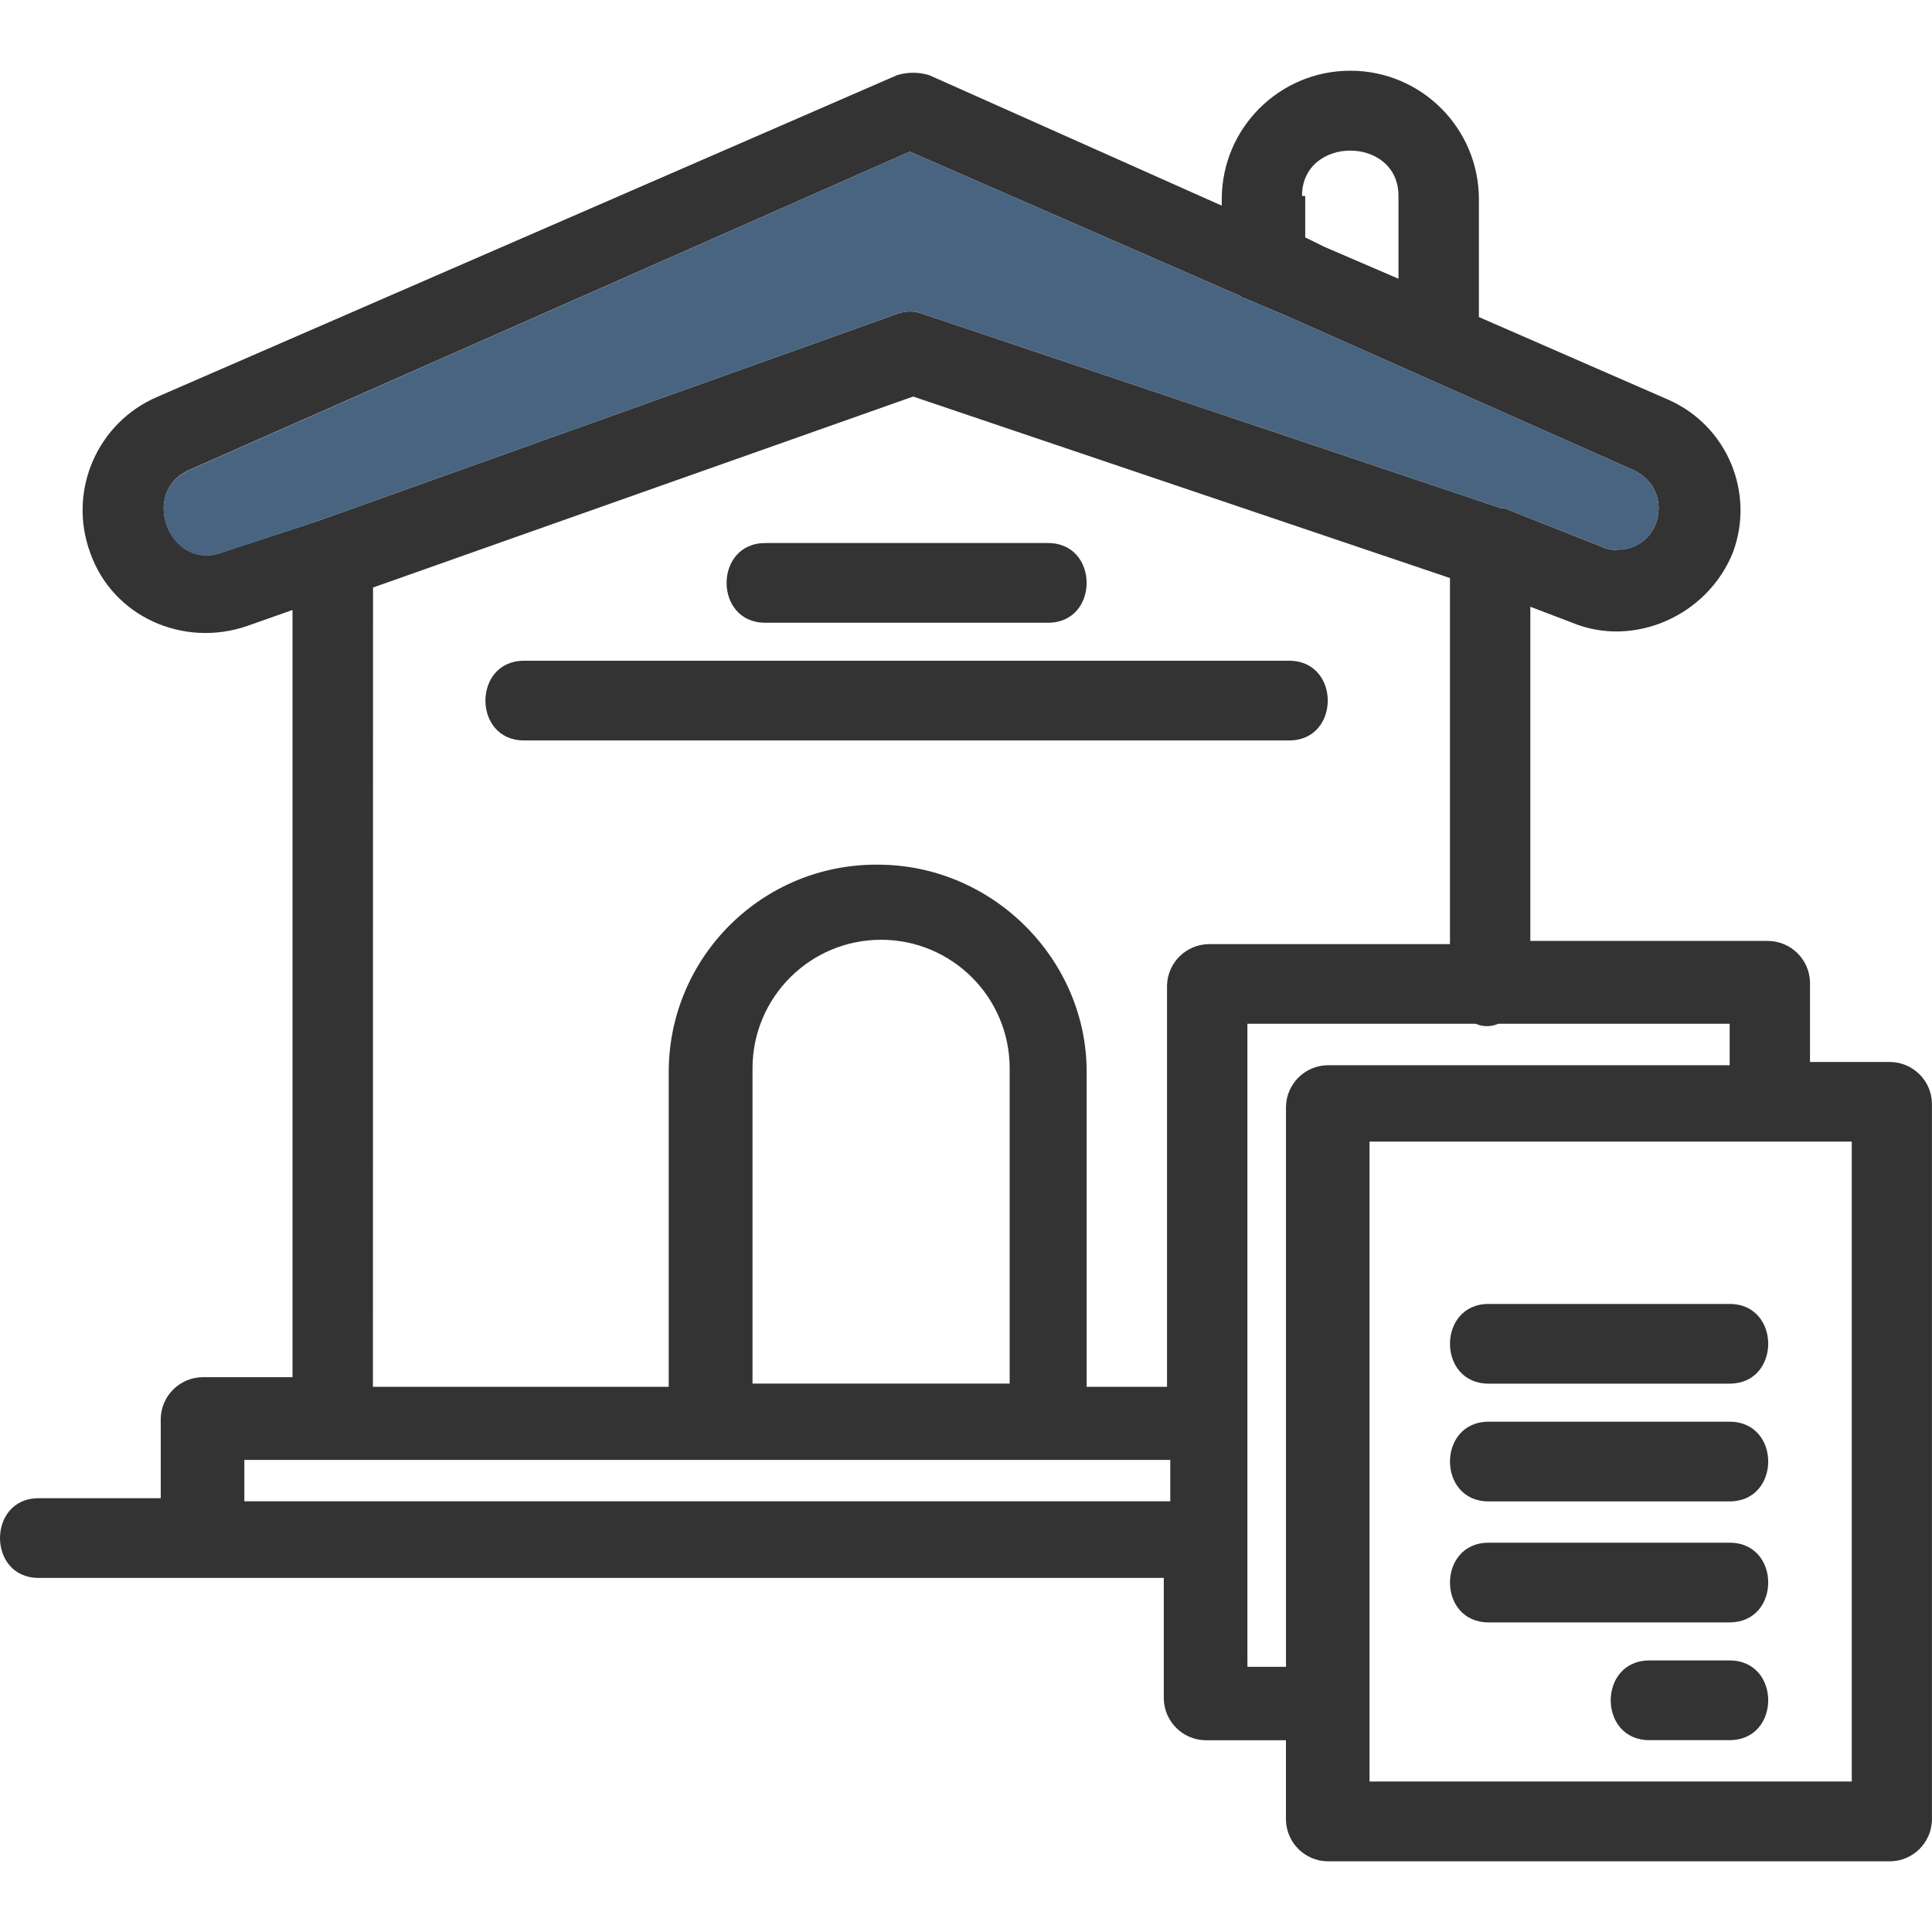 <?xml version="1.0" encoding="utf-8"?>
<!-- Generator: Adobe Illustrator 23.1.0, SVG Export Plug-In . SVG Version: 6.00 Build 0)  -->
<svg version="1.1" xmlns="http://www.w3.org/2000/svg" xmlns:xlink="http://www.w3.org/1999/xlink" x="0px" y="0px"
	 viewBox="0 0 400 400" style="enable-background:new 0 0 400 400;" xml:space="preserve">
<style type="text/css">
	.st0{fill:#333333;}
	.st1{fill:#486480;}
</style>
<g id="圖層_1">
	<g id="A108_Home_House_Document_Real_Estate_1_">
		<path class="st0" d="M266.91,153.3c10.65,0,10.65-16.5,0-16.5H108.49c-10.65,0-10.65,16.5,0,16.5H266.91z"/>
		<path class="st0" d="M158.42,128.93h58.57c10.65,0,10.65-16.5,0-16.5h-58.57C147.77,112.45,147.77,128.93,158.42,128.93z"/>
		<path class="st0" d="M391.35,219.87h-16.61v-16.5c-0.11-4.72-3.93-8.5-8.65-8.56h-49.25v-69.19l8.65,3.3
			c12.65,5.27,27.95-1.32,33.28-14.51c4.63-12.4-1.2-26.27-13.31-31.63l-39.27-17.14V41.26c0-14.7-11.92-26.62-26.62-26.62
			c-14.7,0-26.62,11.92-26.62,26.62v1.32l-60.57-27.02c-2.17-0.66-4.49-0.66-6.65,0L32.65,82.13
			c-12.52,5.31-18.67,19.52-13.98,32.29c4.62,13.22,19.27,19.78,32.57,15.16l9.32-3.29v158.84H41.94c-4.72,0.06-8.55,3.84-8.66,8.56
			v16.5H7.98c-10.64,0-10.64,16.5,0,16.5h232.97v25.04c0.11,4.72,3.94,8.51,8.66,8.57h16.63v16.5c0.11,4.72,3.93,8.51,8.65,8.57
			h116.45c4.72-0.06,8.54-3.85,8.65-8.57V228.45C399.9,223.73,396.07,219.94,391.35,219.87z M269.57,40.57
			c0-12.52,19.97-12.52,19.97,0v17.14l-15.31-6.59l-4-1.97v-8.58H269.57z M45.94,114.38c-10.65,3.96-17.3-12.52-6.65-17.13
			L188.37,31.4l67.9,29.66c0.66,0,0.66,0.65,1.33,0.65l9.32,3.96l71.22,31.64c8.65,3.95,5.99,16.5-3.33,16.5l0,0
			c-1.15,0.1-2.31-0.13-3.33-0.67l-19.97-7.9h-0.67L191.04,64.99c-1.71-0.67-3.61-0.67-5.32,0L65.89,107.83L45.94,114.38z
			 M77.23,121.64L189.05,82.1l111.15,37.58v75.79h-49.93c-4.72,0.06-8.55,3.86-8.65,8.58v83.07h-16.64v-65.26
			c0-23.07-19.3-42.84-43.26-42.84c-23.73-0.17-43.1,18.93-43.27,42.66c0,0.06,0,0.12,0,0.18v65.26H77.21L77.23,121.64z
			 M208.34,286.45H155.8v-65.26c0-14.7,11.92-26.62,26.62-26.62s26.62,11.92,26.62,26.62v65.26H208.34z M50.59,310.83v-8.57h191.7
			v8.57H50.59z M258.26,343.78V211.96h47.26c1.49,0.66,3.18,0.66,4.67,0h47.92v8.58H274.9c-4.72,0.06-8.54,3.84-8.65,8.56v116h-7.98
			V343.78z M383.39,368.84h-99.84V236.35h99.84V368.84z"/>
		<path class="st0" d="M358.11,269.97h-49.92c-10.65,0-10.65,16.5,0,16.5h49.92C368.75,286.45,368.75,269.97,358.11,269.97z"/>
		<path class="st0" d="M358.11,294.35h-49.92c-10.65,0-10.65,16.5,0,16.5h49.92C368.75,310.83,368.75,294.35,358.11,294.35z"/>
		<path class="st0" d="M358.11,319.4h-49.92c-10.65,0-10.65,16.5,0,16.5h49.92C368.75,335.88,368.75,319.4,358.11,319.4z"/>
		<path class="st0" d="M358.11,343.78h-16.64c-10.65,0-10.65,16.5,0,16.5h16.64C368.75,360.26,368.75,343.78,358.11,343.78z"/>
	</g>
	<path class="st1" d="M45.92,114.42c-10.65,3.96-17.3-12.52-6.65-17.13l149.1-65.89l67.9,29.66c0.66,0,0.66,0.65,1.33,0.65
		l9.32,3.96l71.22,31.64c8.65,3.95,5.99,16.5-3.33,16.5l0,0c-1.15,0.1-2.31-0.13-3.33-0.67l-19.97-7.9h-0.67L191.04,64.99
		c-1.71-0.67-3.61-0.67-5.32,0L65.89,107.83L45.92,114.42z"/>
</g>
<g id="圖層_2">
</g>
</svg>
